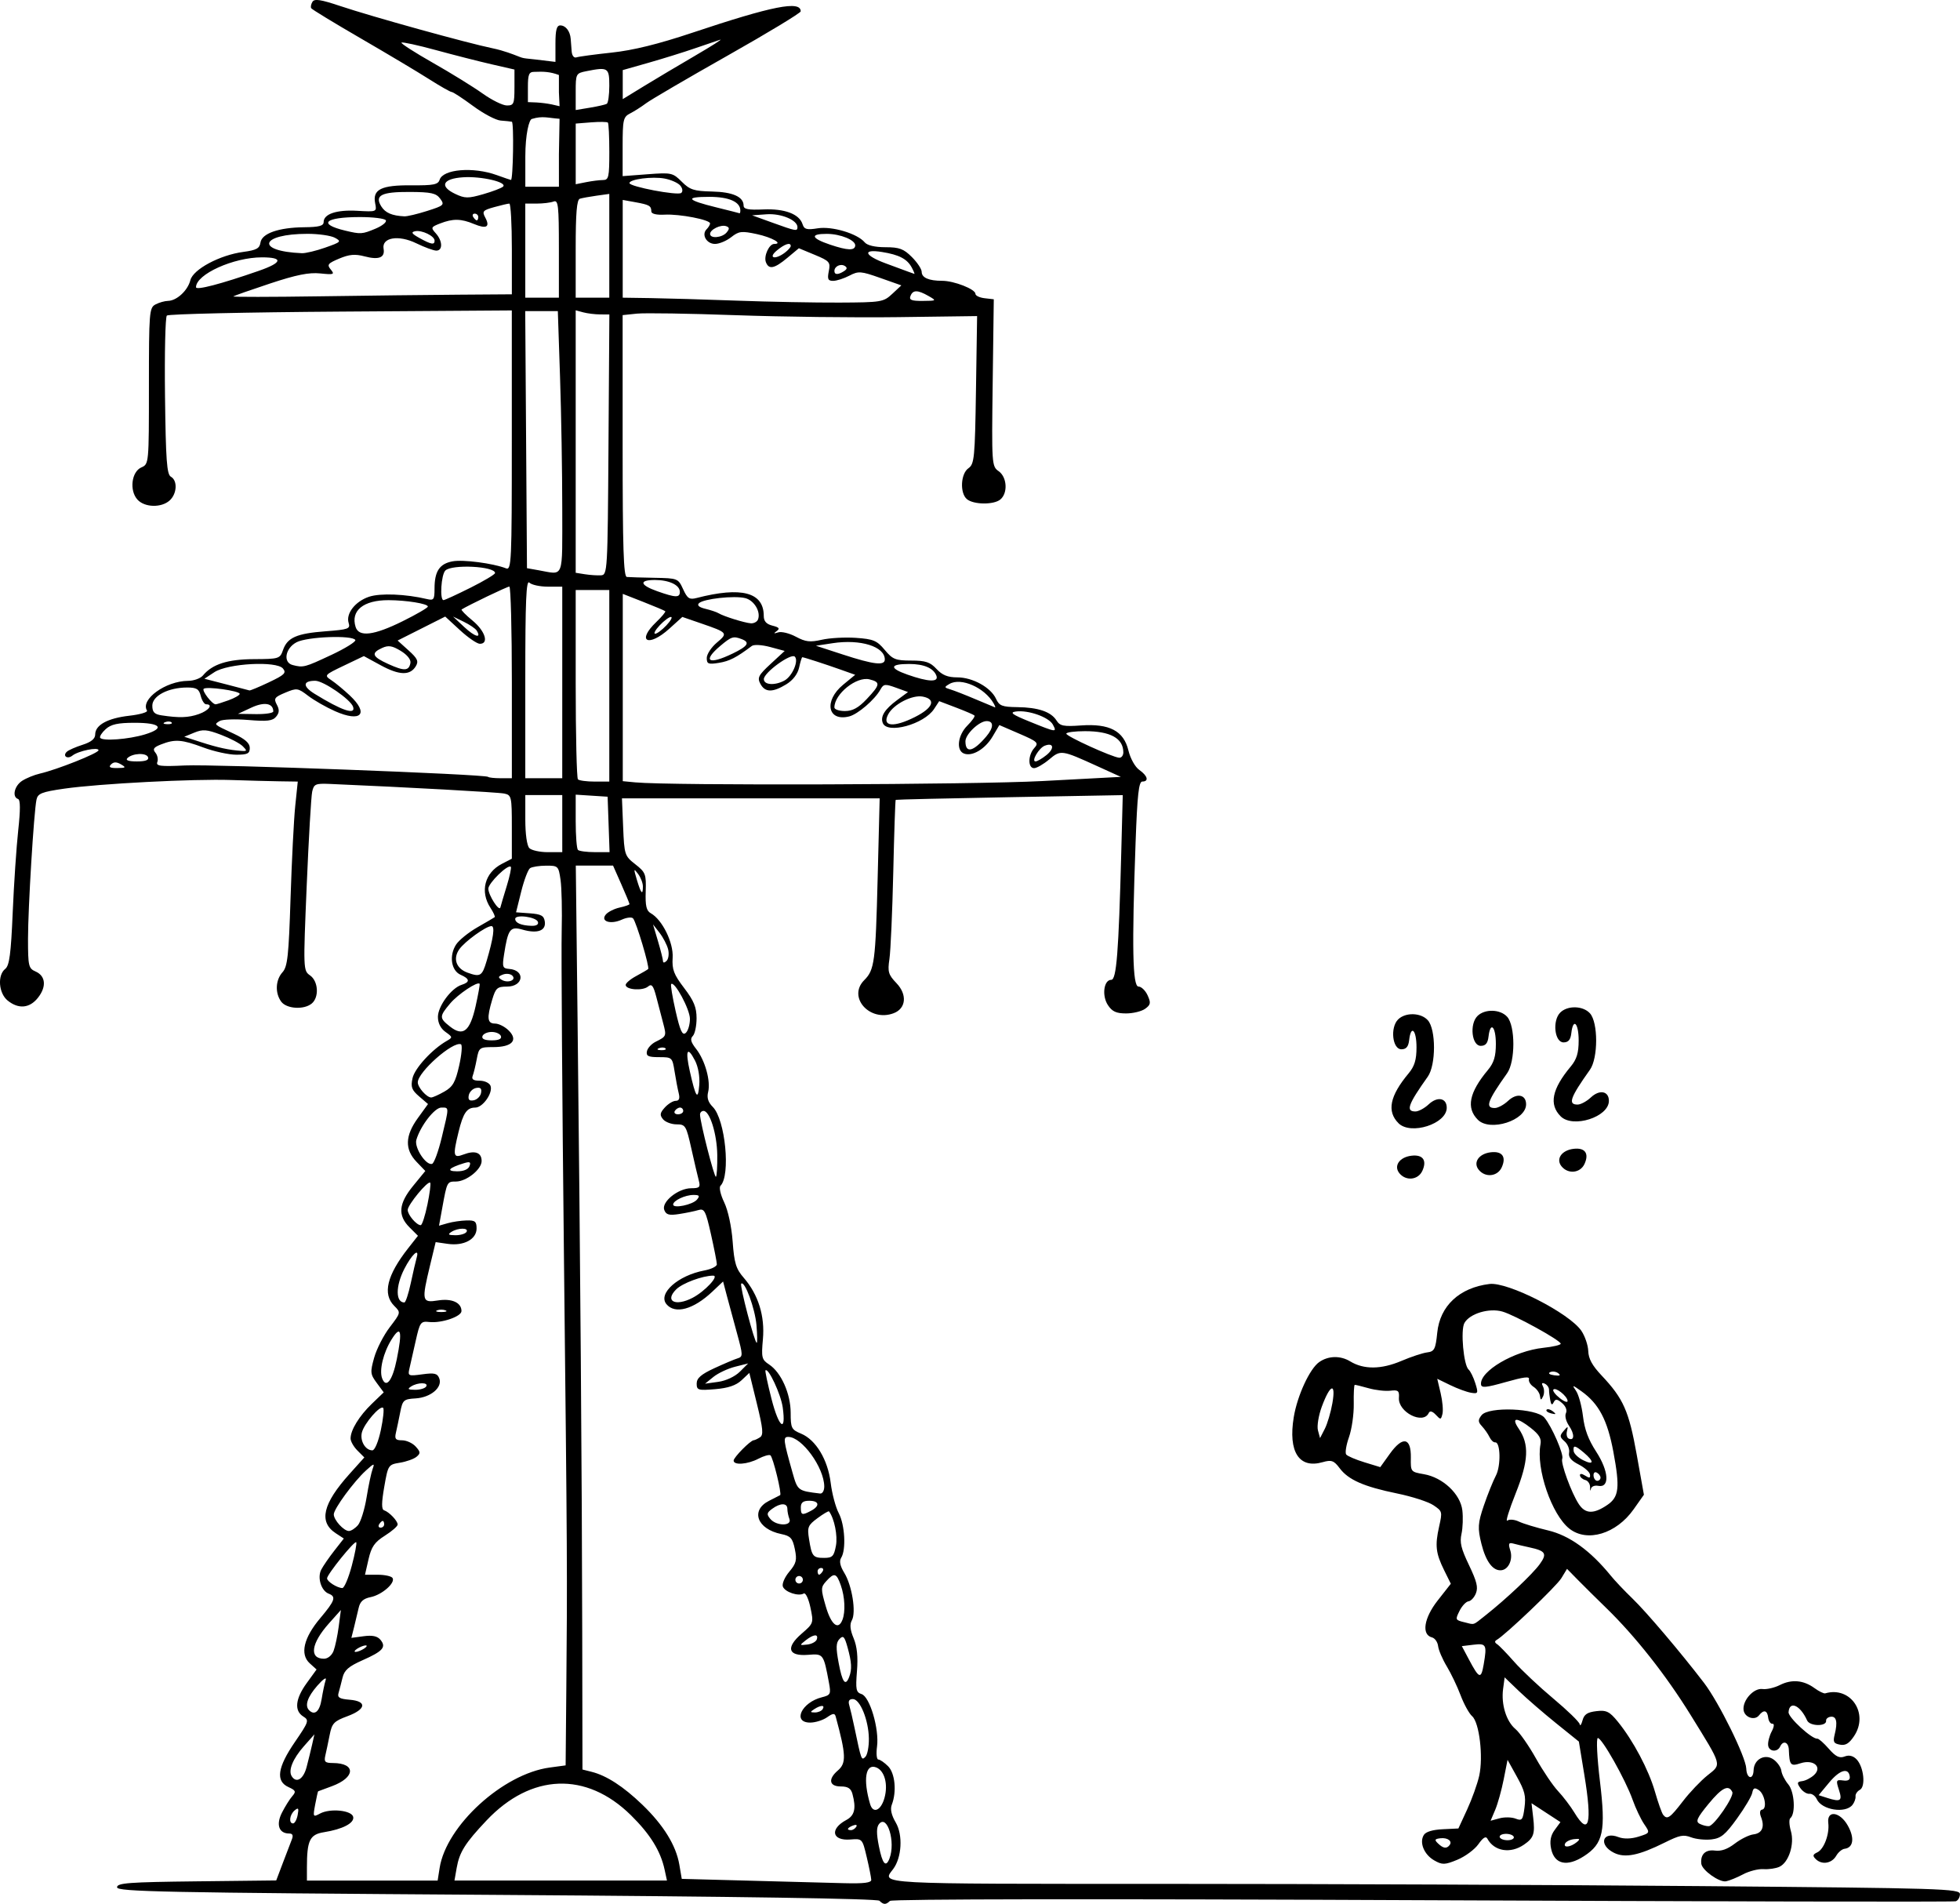 <?xml version="1.0" encoding="UTF-8" standalone="no"?>
<!-- Created with Inkscape (http://www.inkscape.org/) -->

<svg
   width="154.342mm"
   height="149.89mm"
   viewBox="0 0 154.342 149.89"
   version="1.1"
   id="svg1"
   xml:space="preserve"
   sodipodi:docname="ilu8-3_zadani.src.svg"
   inkscape:version="1.4 (86a8ad7, 2024-10-11)"
   xmlns:inkscape="http://www.inkscape.org/namespaces/inkscape"
   xmlns:sodipodi="http://sodipodi.sourceforge.net/DTD/sodipodi-0.dtd"
   xmlns="http://www.w3.org/2000/svg"
   xmlns:svg="http://www.w3.org/2000/svg"><sodipodi:namedview
     id="namedview1"
     pagecolor="#505050"
     bordercolor="#eeeeee"
     borderopacity="1"
     inkscape:showpageshadow="0"
     inkscape:pageopacity="0"
     inkscape:pagecheckerboard="0"
     inkscape:deskcolor="#505050"
     inkscape:document-units="mm"
     inkscape:zoom="0.97386896"
     inkscape:cx="-61.609931"
     inkscape:cy="183.28955"
     inkscape:window-width="1920"
     inkscape:window-height="991"
     inkscape:window-x="-9"
     inkscape:window-y="-9"
     inkscape:window-maximized="1"
     inkscape:current-layer="layer1" /><defs
     id="defs1" /><g
     inkscape:label="Vrstva 1"
     inkscape:groupmode="layer"
     id="layer1"
     transform="translate(-18.293,-103.582)"><g
       id="g2"
       transform="translate(105.956,-68.464)"><path
         style="fill:#000000"
         d="m 49.597,319.606 c 0.482,-0.254 1.207,-0.438 1.61,-0.409 0.403,0.029 0.964,-0.053 1.247,-0.181 0.739,-0.337 1.206,-1.782 0.909,-2.812 -0.136,-0.471 -0.157,-0.928 -0.048,-1.016 0.436,-0.348 0.332,-2.083 -0.159,-2.666 -0.267,-0.317 -0.512,-0.799 -0.545,-1.07 -0.033,-0.272 -0.311,-0.672 -0.618,-0.889 -0.678,-0.479 -1.537,-0.016 -1.567,0.845 -0.028,0.799 -0.546,0.683 -0.578,-0.13 -0.036,-0.918 -2.152,-5.209 -3.323,-6.74 -1.834,-2.397 -4.553,-5.6 -5.643,-6.648 -0.61,-0.586 -1.375,-1.393 -1.701,-1.794 -1.611,-1.979 -3.253,-3.163 -4.939,-3.564 -0.924,-0.219 -1.961,-0.534 -2.304,-0.698 -0.343,-0.164 -0.752,-0.197 -0.909,-0.072 -0.157,0.125 0.141,-0.842 0.662,-2.149 1.022,-2.565 1.081,-3.863 0.233,-5.101 -0.614,-0.896 -0.157,-0.92 0.952,-0.05 0.661,0.519 0.853,0.839 0.769,1.282 -0.365,1.924 0.879,5.554 2.279,6.653 1.398,1.097 3.689,0.406 5.052,-1.524 l 0.812,-1.15 -0.568,-3.165 c -0.618,-3.44 -1.044,-4.4 -2.77,-6.231 -0.734,-0.779 -1.024,-1.309 -1.045,-1.917 -0.017,-0.462 -0.261,-1.18 -0.543,-1.595 -0.946,-1.392 -5.796,-3.862 -7.235,-3.685 -2.363,0.29 -3.9,1.723 -4.113,3.835 -0.13,1.292 -0.227,1.484 -0.788,1.551 -0.352,0.042 -1.266,0.344 -2.031,0.67 -1.589,0.677 -2.962,0.69 -4.033,0.039 -0.773,-0.47 -1.727,-0.449 -2.444,0.054 -0.747,0.524 -1.725,2.641 -2.004,4.34 -0.448,2.726 0.419,4.076 2.275,3.54 0.691,-0.199 0.89,-0.129 1.337,0.471 0.685,0.919 1.904,1.455 4.527,1.993 1.174,0.241 2.46,0.656 2.856,0.923 0.708,0.477 0.716,0.505 0.452,1.684 -0.334,1.493 -0.264,2.1 0.398,3.44 l 0.524,1.061 -1.037,1.321 c -1.085,1.383 -1.287,2.692 -0.446,2.903 0.227,0.057 0.444,0.366 0.482,0.686 0.039,0.32 0.345,1.036 0.682,1.592 0.336,0.555 0.827,1.582 1.09,2.281 0.263,0.699 0.672,1.439 0.907,1.644 0.569,0.494 0.889,3.2 0.556,4.696 -0.141,0.631 -0.567,1.822 -0.947,2.645 l -0.691,1.498 -1.235,0.06 c -0.798,0.039 -1.322,0.196 -1.482,0.444 -0.379,0.587 0.007,1.546 0.807,2.005 0.638,0.367 0.842,0.361 1.834,-0.05 0.614,-0.255 1.356,-0.804 1.65,-1.221 0.363,-0.516 0.588,-0.656 0.704,-0.441 0.538,1.003 1.819,1.213 2.891,0.473 0.763,-0.527 0.871,-0.847 0.721,-2.127 l -0.132,-1.132 1.139,0.744 1.139,0.744 -0.46,0.626 c -0.317,0.431 -0.401,0.897 -0.27,1.493 0.265,1.207 1.253,1.421 2.583,0.561 1.523,-0.985 1.73,-1.963 1.254,-5.92 -0.222,-1.842 -0.296,-3.362 -0.165,-3.378 0.31,-0.037 2.18,3.276 2.737,4.848 0.238,0.671 0.647,1.536 0.91,1.923 0.477,0.701 0.476,0.703 -0.442,0.992 -0.566,0.178 -1.169,0.193 -1.57,0.037 -1.278,-0.498 -1.603,0.619 -0.359,1.235 0.865,0.429 1.951,0.21 3.992,-0.805 1.182,-0.588 1.468,-0.645 2.082,-0.413 0.391,0.148 1.114,0.221 1.607,0.163 0.744,-0.089 1.082,-0.365 2.001,-1.639 0.609,-0.843 1.15,-1.754 1.203,-2.024 0.076,-0.39 0.181,-0.437 0.505,-0.228 0.484,0.312 0.688,1.497 0.266,1.548 -0.168,0.02 -0.204,0.262 -0.083,0.569 0.312,0.791 0.093,1.296 -0.597,1.379 -0.337,0.041 -0.994,0.365 -1.458,0.72 -0.587,0.449 -1.068,0.618 -1.576,0.554 -0.741,-0.094 -1.147,0.299 -1.068,1.032 0.056,0.517 1.419,1.487 1.95,1.387 0.257,-0.049 0.863,-0.296 1.345,-0.55 z m -14.016,-2.422 c 0.072,-0.155 0.39,-0.312 0.707,-0.348 0.468,-0.053 0.508,-0.009 0.213,0.237 -0.477,0.397 -1.086,0.47 -0.919,0.111 z m 10.606,-1.551 c -0.351,-0.176 -0.231,-0.449 0.684,-1.564 1.059,-1.291 1.588,-1.555 1.879,-0.939 0.16,0.339 -1.415,2.639 -1.839,2.684 -0.164,0.018 -0.49,-0.064 -0.724,-0.181 z m -15.724,1.101 c -0.107,-0.134 0.042,-0.272 0.331,-0.306 0.289,-0.035 0.613,0.046 0.719,0.18 0.107,0.134 -0.042,0.272 -0.331,0.306 -0.289,0.035 -0.613,-0.046 -0.719,-0.18 z m -4.875,0.454 c -0.312,-0.296 -0.284,-0.365 0.168,-0.42 0.575,-0.069 0.975,0.227 0.728,0.541 -0.233,0.297 -0.491,0.262 -0.896,-0.121 z m 17.717,-2.266 c -0.106,-0.133 -0.397,-0.953 -0.647,-1.823 -0.495,-1.723 -1.717,-4.027 -2.923,-5.509 -0.653,-0.803 -0.903,-0.925 -1.691,-0.83 -0.713,0.086 -0.963,0.253 -1.091,0.731 -0.091,0.341 -0.192,0.473 -0.222,0.294 -0.031,-0.179 -0.965,-1.086 -2.076,-2.015 -1.111,-0.929 -2.497,-2.232 -3.08,-2.894 -0.583,-0.663 -1.19,-1.288 -1.349,-1.39 -0.192,-0.123 -0.205,-0.233 -0.038,-0.329 0.705,-0.404 4.708,-4.222 5.097,-4.861 l 0.449,-0.738 0.858,0.874 c 0.472,0.481 1.476,1.474 2.231,2.207 2.287,2.221 4.707,5.289 6.646,8.426 2.519,4.076 2.456,3.848 1.323,4.753 -0.526,0.42 -1.396,1.334 -1.932,2.032 -1.019,1.324 -1.235,1.473 -1.554,1.073 z m -6.98,-0.16 c -0.312,-0.512 -0.898,-1.283 -1.302,-1.713 -0.404,-0.43 -1.188,-1.592 -1.743,-2.581 -0.555,-0.989 -1.276,-2.023 -1.603,-2.296 -0.728,-0.609 -1.14,-1.943 -0.977,-3.16 l 0.122,-0.911 1.13,1.084 c 0.622,0.596 1.937,1.733 2.923,2.527 l 1.792,1.443 0.432,2.631 c 0.631,3.844 0.368,4.852 -0.776,2.976 z m -5.904,0.434 -0.706,0.192 0.364,-0.858 c 0.2,-0.472 0.501,-1.551 0.668,-2.397 l 0.304,-1.539 0.738,1.332 c 0.62,1.118 0.716,1.506 0.597,2.423 -0.127,0.979 -0.198,1.069 -0.7,0.873 -0.308,-0.12 -0.877,-0.131 -1.265,-0.026 z m -2.405,-12.491 -0.566,-1.064 0.917,-0.111 c 1.012,-0.122 1.073,-0.003 0.806,1.546 -0.206,1.193 -0.35,1.146 -1.157,-0.371 z m -0.388,-2.948 c -0.691,-0.172 -0.702,-0.199 -0.36,-0.889 0.194,-0.392 0.513,-0.731 0.708,-0.755 0.195,-0.024 0.458,-0.309 0.585,-0.634 0.183,-0.47 0.071,-0.924 -0.545,-2.214 -0.632,-1.323 -0.741,-1.779 -0.59,-2.47 0.102,-0.466 0.131,-1.298 0.065,-1.85 -0.155,-1.284 -1.536,-2.582 -3.021,-2.839 -1.045,-0.181 -1.053,-0.19 -1.034,-1.304 0.026,-1.593 -0.643,-1.716 -1.655,-0.303 l -0.753,1.05 -1.249,-0.382 c -0.687,-0.21 -1.331,-0.485 -1.433,-0.612 -0.101,-0.127 -0.003,-0.742 0.218,-1.367 0.221,-0.625 0.39,-1.805 0.376,-2.621 -0.014,-0.817 0.021,-1.49 0.078,-1.497 0.057,-0.007 0.549,0.114 1.094,0.268 0.545,0.154 1.314,0.241 1.71,0.194 0.618,-0.074 0.713,0.004 0.675,0.559 -0.078,1.13 1.91,2.14 2.349,1.193 0.087,-0.189 0.289,-0.139 0.546,0.134 0.391,0.416 0.412,0.414 0.533,-0.06 0.069,-0.272 0.005,-1.005 -0.142,-1.629 l -0.268,-1.135 1.024,0.498 c 0.563,0.274 1.298,0.544 1.633,0.6 0.564,0.095 0.589,0.041 0.341,-0.748 -0.147,-0.468 -0.384,-0.951 -0.526,-1.073 -0.397,-0.342 -0.648,-3.106 -0.333,-3.668 0.417,-0.743 1.94,-1.202 2.991,-0.902 0.974,0.278 4.56,2.253 4.593,2.53 0.012,0.097 -0.6,0.243 -1.36,0.323 -2.312,0.245 -5.041,1.849 -4.915,2.89 0.034,0.282 0.393,0.246 1.947,-0.193 1.43,-0.404 1.886,-0.46 1.826,-0.224 -0.044,0.173 0.122,0.445 0.367,0.603 0.246,0.158 0.472,0.48 0.502,0.715 0.045,0.352 0.089,0.357 0.245,0.029 0.104,-0.219 0.1,-0.568 -0.009,-0.775 -0.132,-0.249 -0.085,-0.324 0.138,-0.221 0.186,0.086 0.337,0.297 0.337,0.469 -4.98e-4,0.172 0.043,0.548 0.098,0.834 0.07,0.37 0.148,0.417 0.27,0.161 0.133,-0.279 0.282,-0.265 0.656,0.06 0.3,0.26 0.417,0.565 0.308,0.799 -0.102,0.221 0.004,0.642 0.255,1.01 0.438,0.642 0.416,1.199 -0.039,0.988 -0.138,-0.064 -0.198,-0.324 -0.134,-0.579 0.103,-0.41 0.074,-0.414 -0.257,-0.027 -0.332,0.388 -0.324,0.479 0.073,0.829 0.245,0.216 0.404,0.617 0.352,0.89 -0.066,0.35 0.157,0.625 0.753,0.928 0.466,0.237 0.867,0.593 0.892,0.791 0.036,0.291 -0.04,0.306 -0.389,0.081 -0.25,-0.161 -0.42,-0.167 -0.401,-0.013 0.018,0.147 0.208,0.311 0.423,0.365 0.215,0.054 0.384,0.316 0.375,0.583 -0.009,0.267 0.017,0.326 0.058,0.131 0.044,-0.208 0.286,-0.313 0.588,-0.256 0.915,0.173 0.833,-1.152 -0.166,-2.691 -0.619,-0.953 -0.915,-1.746 -1.04,-2.788 -0.097,-0.801 -0.341,-1.698 -0.543,-1.994 -0.34,-0.498 -0.308,-0.496 0.43,0.032 1.361,0.974 2.039,2.261 2.505,4.755 0.529,2.835 0.447,3.563 -0.475,4.19 -1.075,0.731 -1.724,0.714 -2.239,-0.058 -0.586,-0.878 -1.458,-3.262 -1.31,-3.582 0.146,-0.315 -0.821,-2.542 -1.406,-3.236 -0.625,-0.741 -4.4,-0.885 -4.947,-0.189 -0.292,0.372 -0.287,0.528 0.03,0.868 0.212,0.228 0.481,0.613 0.596,0.856 0.115,0.243 0.314,0.429 0.442,0.413 0.423,-0.051 0.466,1.848 0.06,2.617 -0.22,0.416 -0.646,1.474 -0.947,2.353 -0.476,1.391 -0.501,1.782 -0.192,3.021 0.352,1.411 0.919,2.155 1.581,2.076 0.564,-0.068 0.914,-0.86 0.69,-1.563 -0.169,-0.53 -0.123,-0.634 0.237,-0.536 0.246,0.067 0.816,0.202 1.268,0.299 1.288,0.277 1.419,0.492 0.81,1.331 -0.568,0.782 -2.652,2.748 -4.255,4.013 -1.054,0.832 -0.832,0.761 -1.699,0.546 z m 6.989,-16.602 c -0.2,-0.158 -0.422,-0.213 -0.493,-0.123 -0.071,0.091 0.092,0.22 0.363,0.287 0.392,0.097 0.418,0.064 0.129,-0.165 z m 3.208,5.094 c -0.027,-0.225 0.078,-0.351 0.233,-0.279 0.155,0.072 0.296,0.242 0.312,0.378 0.016,0.136 -0.088,0.261 -0.233,0.279 -0.144,0.017 -0.285,-0.153 -0.312,-0.378 z m -1.568,-1.958 c -0.06,-0.5 0.099,-0.477 0.803,0.117 0.832,0.702 0.805,1.022 -0.051,0.598 -0.39,-0.193 -0.728,-0.515 -0.752,-0.715 z m -19.828,-3.516 c 0.658,-1.774 1.117,-1.917 0.828,-0.258 -0.124,0.711 -0.393,1.619 -0.598,2.019 l -0.373,0.727 -0.165,-0.607 c -0.091,-0.334 0.048,-1.181 0.308,-1.882 z m 18.228,-1.329 c 0.173,-0.22 1.075,0.488 1.122,0.881 0.02,0.166 -0.254,0.074 -0.609,-0.205 -0.355,-0.279 -0.586,-0.583 -0.513,-0.676 z m -0.252,-1.374 c 0.182,-0.086 0.471,-0.046 0.642,0.088 0.218,0.171 0.12,0.218 -0.331,0.156 -0.366,-0.05 -0.5,-0.155 -0.311,-0.244 z m 22.531,38.069 c 0.158,-0.276 0.452,-0.521 0.653,-0.545 0.699,-0.084 0.804,-0.857 0.249,-1.837 -0.621,-1.095 -1.655,-1.226 -1.531,-0.194 0.106,0.877 -0.342,2.07 -0.868,2.313 -0.361,0.167 -0.382,0.28 -0.102,0.545 0.484,0.458 1.251,0.323 1.598,-0.282 z m 1.278,-4.005 c 0.152,-0.194 0.26,-0.494 0.239,-0.667 -0.021,-0.172 0.131,-0.403 0.338,-0.512 0.475,-0.251 0.315,-1.792 -0.249,-2.396 -0.267,-0.286 -0.601,-0.368 -0.946,-0.232 -0.403,0.159 -0.707,0.011 -1.246,-0.606 -0.392,-0.449 -0.797,-0.807 -0.901,-0.795 -0.427,0.047 -2.299,-1.671 -2.27,-2.084 0.066,-0.937 0.923,-0.557 1.461,0.647 0.21,0.47 1.552,0.488 1.496,0.02 -0.017,-0.144 0.146,-0.284 0.362,-0.31 0.454,-0.055 0.558,0.411 0.314,1.396 -0.146,0.586 -0.083,0.707 0.414,0.801 0.437,0.083 0.718,-0.086 1.107,-0.667 1.196,-1.784 -0.262,-3.956 -2.265,-3.373 -0.111,0.032 -0.49,-0.152 -0.844,-0.41 -0.867,-0.632 -1.794,-0.715 -2.732,-0.242 -0.428,0.216 -1.042,0.356 -1.363,0.312 -0.691,-0.095 -1.583,0.891 -1.492,1.649 0.07,0.583 0.871,0.863 1.215,0.424 0.37,-0.472 0.653,-0.405 0.722,0.171 0.035,0.289 0.188,0.51 0.341,0.492 0.156,-0.019 0.129,0.245 -0.061,0.6 -0.186,0.348 -0.313,0.843 -0.282,1.1 0.06,0.498 0.726,0.564 0.944,0.093 0.237,-0.512 0.662,-0.357 0.686,0.25 0.048,1.221 0.135,1.323 0.915,1.067 1.02,-0.335 1.748,0.29 1.073,0.921 -0.251,0.234 -0.674,0.452 -0.94,0.484 -0.403,0.049 -0.427,0.141 -0.14,0.55 0.189,0.27 0.51,0.472 0.712,0.447 0.202,-0.024 0.463,0.166 0.58,0.423 0.389,0.855 2.259,1.153 2.812,0.448 z m -1.98,-0.542 -0.687,-0.218 0.841,-1.01 c 0.829,-0.995 1.523,-1.188 1.612,-0.449 0.031,0.257 -0.14,0.352 -0.539,0.298 -0.53,-0.072 -0.56,-0.005 -0.318,0.73 0.289,0.879 0.142,0.984 -0.909,0.65 z"
         id="path2" /><path
         style="fill:#000000"
         d="m -18.408,321.688 c -0.167,-0.167 -11.093,-0.334 -30.149,-0.463 -26.301,-0.177 -29.888,-0.249 -29.888,-0.598 0,-0.34 0.904,-0.407 6.267,-0.468 l 6.267,-0.071 0.524,-1.384 c 0.288,-0.761 0.606,-1.593 0.707,-1.847 0.125,-0.315 0.058,-0.463 -0.209,-0.463 -0.808,0 -1.052,-0.693 -0.575,-1.635 0.245,-0.483 0.61,-1.068 0.812,-1.299 0.32,-0.366 0.282,-0.458 -0.296,-0.722 -1.021,-0.465 -0.868,-1.54 0.502,-3.542 1.105,-1.614 1.139,-1.719 0.661,-2.017 -0.721,-0.45 -0.623,-1.389 0.273,-2.626 l 0.777,-1.072 -0.537,-0.486 c -0.782,-0.708 -0.481,-2.004 0.824,-3.552 1.167,-1.384 1.276,-1.699 0.666,-1.932 -0.587,-0.225 -0.908,-1.259 -0.586,-1.886 0.149,-0.291 0.611,-0.962 1.026,-1.492 l 0.754,-0.963 -0.64,-0.419 c -1.355,-0.888 -1.022,-2.318 1.087,-4.664 l 1.168,-1.3 -0.542,-0.542 c -0.298,-0.298 -0.542,-0.727 -0.542,-0.952 0,-0.665 0.682,-1.775 1.679,-2.734 l 0.931,-0.895 -0.55,-0.744 c -0.508,-0.687 -0.524,-0.838 -0.202,-1.989 0.192,-0.685 0.744,-1.763 1.228,-2.397 0.879,-1.152 0.879,-1.153 0.352,-1.681 -0.934,-0.934 -0.576,-2.408 1.103,-4.544 l 0.765,-0.973 -0.669,-0.669 c -0.937,-0.937 -0.854,-1.867 0.29,-3.263 l 0.958,-1.17 -0.694,-0.724 c -0.934,-0.975 -0.901,-2.05 0.107,-3.441 l 0.8,-1.105 -0.701,-0.603 c -0.586,-0.504 -0.671,-0.739 -0.518,-1.434 0.171,-0.779 1.544,-2.275 2.69,-2.931 0.48,-0.275 0.476,-0.302 -0.096,-0.71 -0.38,-0.271 -0.595,-0.698 -0.595,-1.183 0,-0.841 1.052,-2.265 1.864,-2.523 0.68,-0.216 0.654,-0.472 -0.078,-0.793 -0.744,-0.327 -0.92,-1.516 -0.352,-2.383 0.228,-0.348 0.981,-0.956 1.673,-1.353 0.692,-0.396 1.305,-0.755 1.361,-0.798 0.056,-0.042 -0.093,-0.374 -0.331,-0.737 -0.839,-1.28 -0.454,-2.762 0.898,-3.461 l 0.786,-0.406 v -2.502 c 0,-2.381 -0.029,-2.508 -0.595,-2.627 -0.484,-0.102 -7.581,-0.493 -13.74,-0.758 -1.125,-0.048 -1.252,0.008 -1.387,0.608 -0.081,0.364 -0.275,3.682 -0.43,7.373 -0.279,6.633 -0.276,6.716 0.262,7.093 0.652,0.456 0.728,1.722 0.133,2.215 -0.613,0.509 -1.985,0.423 -2.405,-0.15 -0.496,-0.678 -0.45,-1.704 0.104,-2.315 0.395,-0.436 0.488,-1.291 0.633,-5.842 0.094,-2.932 0.259,-6.194 0.369,-7.249 l 0.199,-1.918 -1.427,-0.021 c -0.785,-0.011 -2.499,-0.058 -3.808,-0.102 -2.955,-0.101 -10.417,0.286 -13.166,0.682 -1.76,0.254 -2.07,0.377 -2.173,0.861 -0.207,0.974 -0.668,8.539 -0.668,10.958 0,2.145 0.043,2.332 0.595,2.574 0.797,0.35 0.875,1.193 0.191,2.063 -0.656,0.834 -1.533,0.917 -2.389,0.224 -0.711,-0.576 -0.82,-1.996 -0.19,-2.493 0.327,-0.258 0.449,-1.178 0.587,-4.427 0.096,-2.256 0.292,-5.171 0.435,-6.479 0.178,-1.63 0.174,-2.407 -0.014,-2.469 -0.487,-0.162 -0.291,-1.034 0.321,-1.43 0.327,-0.212 0.953,-0.467 1.389,-0.567 1.357,-0.311 4.623,-1.61 4.627,-1.841 0.004,-0.275 -1.598,0.053 -2.054,0.42 -0.394,0.318 -0.804,0.032 -0.439,-0.305 0.136,-0.126 0.693,-0.371 1.239,-0.545 0.679,-0.217 0.992,-0.473 0.992,-0.811 0,-0.745 0.98,-1.282 2.689,-1.476 0.844,-0.096 1.47,-0.279 1.39,-0.407 -0.54,-0.873 1.468,-2.327 3.231,-2.339 0.455,-0.003 0.982,-0.192 1.171,-0.42 0.741,-0.893 1.945,-1.279 4.016,-1.289 1.979,-0.009 2.055,-0.033 2.294,-0.72 0.342,-0.98 1.073,-1.301 3.362,-1.474 1.78,-0.135 1.951,-0.196 1.806,-0.652 -0.235,-0.739 0.522,-1.708 1.616,-2.069 0.886,-0.293 2.883,-0.212 4.552,0.185 0.535,0.127 0.595,0.043 0.595,-0.831 0,-1.355 0.391,-1.946 1.415,-2.138 0.829,-0.156 3.186,0.152 4.207,0.548 0.436,0.169 0.463,-0.416 0.463,-10.061 v -10.241 l -13.472,0.092 c -7.409,0.051 -13.571,0.191 -13.692,0.312 -0.121,0.121 -0.186,2.976 -0.145,6.345 0.062,5.05 0.143,6.163 0.462,6.342 0.539,0.301 0.485,1.344 -0.096,1.87 -0.653,0.591 -1.973,0.556 -2.536,-0.067 -0.649,-0.717 -0.469,-2.194 0.308,-2.535 0.593,-0.26 0.595,-0.287 0.595,-6.407 0,-5.805 0.028,-6.161 0.512,-6.42 0.281,-0.151 0.728,-0.278 0.992,-0.283 0.687,-0.013 1.555,-0.815 1.759,-1.628 0.215,-0.858 2.323,-1.983 4.177,-2.229 1.022,-0.136 1.278,-0.275 1.343,-0.731 0.103,-0.724 1.433,-1.19 3.454,-1.21 1.153,-0.011 1.521,-0.109 1.521,-0.403 0,-0.643 1.018,-0.985 2.651,-0.891 1.532,0.088 1.543,0.083 1.408,-0.588 -0.22,-1.095 0.472,-1.439 2.856,-1.419 1.738,0.015 2.099,-0.057 2.219,-0.436 0.267,-0.84 2.645,-1.036 4.492,-0.371 0.582,0.21 1.088,0.383 1.124,0.385 0.172,0.01 0.245,-4.547 0.071,-4.584 -0.109,-0.023 -0.507,-0.064 -0.883,-0.092 -0.377,-0.028 -1.354,-0.545 -2.172,-1.149 -0.818,-0.604 -1.573,-1.098 -1.678,-1.098 -0.105,0 -0.914,-0.46 -1.797,-1.021 -0.883,-0.562 -3.305,-2.006 -5.382,-3.21 -2.077,-1.204 -3.825,-2.268 -3.885,-2.365 -0.06,-0.097 -0.017,-0.325 0.096,-0.507 0.158,-0.255 0.652,-0.181 2.165,0.326 2.538,0.85 10.012,2.922 12.032,3.337 0.864,0.177 1.682,0.504 1.899,0.589 0.741,0.289 0.24,0.118 3.039,0.48 v -1.436 c 0,-1.074 0.096,-1.436 0.381,-1.436 0.423,0 0.773,0.452 0.82,1.058 0.017,0.218 0.051,0.661 0.076,0.984 0.026,0.341 0.184,0.539 0.376,0.473 0.182,-0.062 1.433,-0.231 2.779,-0.375 1.69,-0.181 3.657,-0.665 6.35,-1.565 6.327,-2.114 8.532,-2.549 8.532,-1.683 0,0.127 -2.59,1.695 -5.755,3.483 -3.165,1.789 -6.052,3.476 -6.416,3.75 -0.364,0.274 -0.929,0.634 -1.257,0.801 -0.549,0.28 -0.595,0.484 -0.595,2.622 v 2.318 l 1.96,-0.148 c 1.881,-0.142 1.99,-0.119 2.696,0.587 0.634,0.634 0.961,0.741 2.375,0.772 1.646,0.037 2.495,0.415 2.495,1.113 0,0.278 0.373,0.35 1.547,0.298 1.686,-0.074 2.841,0.36 3.096,1.165 0.129,0.405 0.33,0.459 1.199,0.32 1.127,-0.18 3.122,0.417 3.694,1.106 0.199,0.24 0.807,0.383 1.629,0.383 1.096,0 1.438,0.127 2.084,0.773 0.425,0.425 0.773,0.948 0.773,1.162 0,0.466 0.557,0.71 1.618,0.71 0.934,0 2.616,0.661 2.616,1.027 0,0.143 0.325,0.298 0.722,0.344 l 0.722,0.084 -0.086,6.572 c -0.084,6.419 -0.073,6.581 0.468,6.96 0.665,0.466 0.741,1.726 0.134,2.23 -0.516,0.428 -2.102,0.413 -2.63,-0.026 -0.57,-0.473 -0.496,-2.005 0.117,-2.435 0.467,-0.327 0.513,-0.799 0.595,-6.167 l 0.089,-5.812 -6.218,0.083 c -3.42,0.045 -9.194,-0.024 -12.832,-0.155 -3.638,-0.131 -7.121,-0.185 -7.739,-0.121 l -1.124,0.117 v 10.291 c 0,8.039 0.072,10.298 0.331,10.324 0.182,0.018 1.164,0.048 2.183,0.066 1.822,0.033 1.859,0.047 2.249,0.897 0.337,0.735 0.496,0.838 1.058,0.693 3.541,-0.917 5.292,-0.451 5.292,1.407 0,0.423 0.201,0.648 0.687,0.77 0.527,0.132 0.604,0.232 0.331,0.427 -0.266,0.191 -0.237,0.216 0.117,0.102 0.26,-0.084 0.888,0.07 1.396,0.342 0.761,0.408 1.119,0.45 2.041,0.238 0.615,-0.141 1.823,-0.208 2.685,-0.149 1.373,0.095 1.654,0.212 2.268,0.948 0.623,0.747 0.854,0.84 2.083,0.84 1.135,0 1.492,0.119 1.995,0.661 0.451,0.486 0.885,0.662 1.641,0.662 1.209,0.001 2.639,0.795 3.048,1.691 0.25,0.548 0.477,0.637 1.669,0.652 1.648,0.02 2.662,0.365 3.092,1.052 0.269,0.431 0.553,0.488 1.927,0.39 2.247,-0.16 3.363,0.428 3.734,1.968 0.153,0.635 0.527,1.303 0.86,1.536 0.658,0.461 0.774,0.912 0.234,0.912 -0.278,0 -0.393,1.048 -0.529,4.805 -0.3,8.275 -0.238,11.335 0.229,11.335 0.221,0 0.544,0.311 0.717,0.69 0.27,0.593 0.243,0.743 -0.189,1.058 -0.277,0.202 -0.954,0.368 -1.505,0.368 -0.776,0 -1.099,-0.149 -1.434,-0.66 -0.488,-0.745 -0.321,-1.986 0.267,-1.986 0.412,0 0.58,-2.145 0.786,-9.982 l 0.119,-4.558 -8.909,0.162 c -4.9,0.089 -8.937,0.184 -8.971,0.21 -0.034,0.026 -0.121,2.599 -0.192,5.718 -0.072,3.119 -0.208,6.185 -0.302,6.813 -0.151,1.007 -0.085,1.232 0.556,1.901 0.859,0.897 0.757,1.992 -0.22,2.364 -1.888,0.718 -3.657,-1.266 -2.32,-2.602 0.809,-0.809 0.89,-1.42 1.057,-8.03 l 0.159,-6.284 -10.147,3.2e-4 -10.147,3.3e-4 0.093,2.257 c 0.091,2.189 0.119,2.277 0.959,2.934 0.807,0.631 0.863,0.778 0.818,2.141 -0.037,1.132 0.053,1.52 0.399,1.713 0.904,0.506 1.795,2.314 1.722,3.496 -0.058,0.937 0.089,1.323 0.908,2.395 0.764,1 0.976,1.518 0.976,2.378 0,0.605 -0.134,1.234 -0.299,1.398 -0.222,0.222 -0.154,0.483 0.264,1.014 0.702,0.892 1.16,2.536 0.946,3.391 -0.114,0.453 -0.003,0.808 0.366,1.177 0.986,0.986 1.417,5.396 0.607,6.207 -0.128,0.128 -10e-4,0.699 0.29,1.302 0.304,0.63 0.58,1.908 0.667,3.089 0.124,1.696 0.262,2.148 0.87,2.848 1.149,1.323 1.678,3.017 1.512,4.845 -0.131,1.444 -0.091,1.606 0.489,1.987 0.946,0.62 1.697,2.303 1.697,3.803 0,1.205 0.061,1.326 0.818,1.64 1.168,0.484 2.111,2.052 2.335,3.881 0.103,0.843 0.388,1.914 0.634,2.38 0.482,0.915 0.59,2.882 0.192,3.511 -0.168,0.265 -0.089,0.645 0.245,1.191 0.608,0.992 0.946,3.106 0.596,3.731 -0.181,0.324 -0.14,0.75 0.137,1.412 0.271,0.65 0.355,1.467 0.264,2.595 -0.116,1.443 -0.071,1.666 0.363,1.804 0.65,0.206 1.401,2.756 1.217,4.13 -0.075,0.561 -0.029,1.021 0.103,1.021 0.132,0 0.478,0.238 0.769,0.529 0.549,0.549 0.688,2.012 0.289,3.034 -0.134,0.342 -0.027,0.819 0.312,1.394 0.578,0.98 0.478,2.768 -0.207,3.672 -0.907,1.198 -1.606,1.16 21.368,1.16 11.969,10e-5 30.96,0.079 42.201,0.176 19.125,0.164 20.439,0.205 20.439,0.633 0,0.252 -0.149,0.504 -0.331,0.562 -0.182,0.057 -19.083,0.019 -42.003,-0.085 -25.567,-0.116 -41.769,-0.094 -41.923,0.056 -0.32,0.313 -0.505,0.31 -0.83,-0.016 z m -0.649,-1.657 c -0.006,-0.182 -0.166,-0.986 -0.356,-1.786 -0.344,-1.451 -0.348,-1.455 -1.291,-1.38 -1.448,0.115 -1.64,-0.827 -0.312,-1.538 0.652,-0.349 0.784,-0.911 0.481,-2.043 -0.119,-0.443 -0.355,-0.595 -0.922,-0.595 -0.91,0 -1.018,-0.58 -0.234,-1.252 0.681,-0.584 0.657,-1.221 -0.166,-4.255 -0.074,-0.274 -0.218,-0.26 -0.684,0.066 -0.325,0.227 -0.921,0.413 -1.325,0.413 -1.424,0 -0.685,-1.592 0.925,-1.994 0.681,-0.17 0.721,-0.253 0.554,-1.145 -0.426,-2.28 -0.436,-2.293 -1.639,-2.196 -1.581,0.127 -1.791,-0.56 -0.509,-1.668 0.941,-0.813 0.949,-0.838 0.686,-2.071 -0.147,-0.689 -0.382,-1.177 -0.524,-1.089 -0.401,0.248 -1.475,-0.107 -1.643,-0.543 -0.083,-0.216 0.143,-0.741 0.501,-1.167 0.557,-0.662 0.621,-0.921 0.442,-1.784 -0.179,-0.863 -0.335,-1.035 -1.071,-1.186 -1.897,-0.388 -2.444,-1.858 -0.971,-2.611 0.437,-0.223 0.834,-0.426 0.883,-0.451 0.153,-0.078 -0.565,-3.014 -0.768,-3.14 -0.106,-0.065 -0.532,0.058 -0.947,0.275 -0.854,0.445 -1.946,0.526 -1.946,0.143 0,-0.253 1.327,-1.595 1.585,-1.602 0.074,-0.002 0.294,-0.105 0.488,-0.228 0.289,-0.183 0.244,-0.666 -0.242,-2.647 l -0.594,-2.424 -0.616,0.579 c -0.43,0.404 -1.057,0.616 -2.074,0.7 -1.349,0.112 -1.457,0.079 -1.457,-0.444 0,-0.423 0.348,-0.725 1.389,-1.206 0.764,-0.353 1.591,-0.703 1.839,-0.778 0.421,-0.127 0.418,-0.253 -0.043,-1.935 -0.271,-0.99 -0.631,-2.32 -0.8,-2.957 l -0.306,-1.158 -0.841,0.795 c -1.487,1.407 -2.942,1.806 -3.618,0.992 -0.695,-0.837 0.911,-2.265 2.985,-2.654 0.541,-0.101 0.983,-0.32 0.983,-0.486 7e-5,-0.166 -0.208,-1.23 -0.463,-2.365 -0.415,-1.848 -0.519,-2.047 -0.992,-1.904 -0.291,0.088 -0.973,0.228 -1.517,0.312 -0.792,0.123 -1.023,0.059 -1.169,-0.321 -0.242,-0.63 1.095,-1.709 2.121,-1.71 0.657,-10e-4 0.737,-0.081 0.601,-0.597 -0.087,-0.327 -0.351,-1.459 -0.587,-2.514 -0.406,-1.818 -0.467,-1.918 -1.164,-1.918 -0.404,0 -0.885,-0.181 -1.068,-0.402 -0.273,-0.329 -0.247,-0.497 0.141,-0.926 0.261,-0.288 0.647,-0.524 0.859,-0.524 0.266,0 0.339,-0.183 0.236,-0.595 -0.082,-0.327 -0.229,-1.101 -0.327,-1.72 -0.175,-1.103 -0.199,-1.124 -1.223,-1.124 -0.846,0 -1.027,-0.086 -0.956,-0.456 0.048,-0.251 0.357,-0.59 0.686,-0.754 0.855,-0.426 0.863,-0.446 0.598,-1.45 -0.132,-0.501 -0.374,-1.426 -0.537,-2.055 -0.241,-0.928 -0.366,-1.087 -0.662,-0.841 -0.419,0.348 -1.726,0.258 -1.758,-0.12 -0.012,-0.139 0.36,-0.457 0.825,-0.707 0.466,-0.25 0.891,-0.499 0.946,-0.553 0.133,-0.133 -0.937,-3.721 -1.19,-3.99 -0.109,-0.116 -0.507,-0.071 -0.884,0.101 -0.884,0.403 -1.709,0.137 -1.259,-0.405 0.172,-0.207 0.662,-0.453 1.088,-0.547 0.427,-0.094 0.775,-0.217 0.775,-0.274 0,-0.057 -0.291,-0.762 -0.647,-1.566 l -0.647,-1.463 h -1.467 -1.467 l 0.14,12.237 c 0.211,18.509 0.346,36.165 0.366,48.149 l 0.019,10.777 0.72,0.181 c 1.177,0.295 2.5,1.153 3.988,2.583 1.675,1.611 2.661,3.207 2.92,4.727 l 0.191,1.118 5.285,0.141 c 2.907,0.077 6.267,0.167 7.467,0.198 1.605,0.042 2.18,-0.03 2.172,-0.273 z m -33.987,-0.926 c 0.526,-3.336 4.988,-7.407 8.665,-7.905 l 1.257,-0.17 0.054,-5.983 c 0.082,-9.131 0.076,-10.208 -0.189,-34.294 -0.136,-12.369 -0.215,-23.799 -0.175,-25.4 0.04,-1.601 -7.58e-4,-3.416 -0.09,-4.035 -0.157,-1.091 -0.191,-1.124 -1.138,-1.12 -0.537,0.002 -1.105,0.091 -1.263,0.198 -0.158,0.107 -0.47,0.932 -0.695,1.834 l -0.408,1.64 1.092,0.08 c 0.887,0.065 1.107,0.187 1.173,0.652 0.103,0.721 -0.582,0.968 -1.754,0.632 -0.977,-0.28 -1.145,-0.051 -1.459,1.981 -0.148,0.959 -0.107,1.073 0.401,1.111 1.299,0.098 1.144,1.392 -0.167,1.392 -0.764,0 -0.889,0.109 -1.162,1.023 -0.439,1.464 -0.389,1.888 0.223,1.888 0.291,0 0.775,0.246 1.076,0.547 0.764,0.764 0.262,1.305 -1.211,1.305 -1.085,0 -1.136,0.037 -1.306,0.945 -0.097,0.52 -0.243,1.115 -0.322,1.323 -0.103,0.269 0.057,0.378 0.553,0.378 0.384,0 0.767,0.18 0.851,0.399 0.212,0.551 -0.604,1.718 -1.202,1.718 -0.658,0 -0.95,0.424 -1.311,1.903 -0.468,1.92 -0.427,2.1 0.404,1.784 0.891,-0.339 1.41,-0.148 1.41,0.519 0,0.659 -1.2,1.615 -2.028,1.615 -0.691,0 -0.698,0.014 -1.071,2.069 l -0.256,1.407 0.685,-0.196 c 0.377,-0.108 1.043,-0.205 1.479,-0.217 0.673,-0.018 0.794,0.078 0.794,0.633 0,0.853 -1.013,1.393 -2.273,1.211 l -0.95,-0.137 -0.439,1.82 c -0.68,2.819 -0.646,2.974 0.618,2.772 1.094,-0.175 1.854,0.168 1.854,0.836 0,0.432 -1.572,0.967 -2.532,0.861 -0.683,-0.075 -0.742,0.007 -1.078,1.508 -0.196,0.873 -0.418,1.853 -0.493,2.178 -0.13,0.559 -0.076,0.582 1.017,0.433 0.957,-0.131 1.186,-0.077 1.337,0.318 0.272,0.708 -0.67,1.505 -1.865,1.578 -0.942,0.057 -1.02,0.127 -1.209,1.085 -0.111,0.563 -0.264,1.292 -0.34,1.619 -0.114,0.489 -0.026,0.595 0.487,0.595 0.344,0 0.826,0.221 1.07,0.491 0.384,0.424 0.393,0.534 0.065,0.807 -0.209,0.173 -0.797,0.383 -1.308,0.466 -0.912,0.148 -0.933,0.18 -1.232,1.899 -0.218,1.252 -0.223,1.776 -0.017,1.845 0.405,0.135 1.072,0.833 1.072,1.123 0,0.133 -0.453,0.528 -1.007,0.878 -0.812,0.512 -1.061,0.872 -1.286,1.855 l -0.279,1.22 h 1.006 c 0.553,0 1.077,0.115 1.164,0.255 0.24,0.388 -0.837,1.329 -1.726,1.507 -0.574,0.115 -0.831,0.347 -0.943,0.852 -0.085,0.382 -0.249,1.068 -0.364,1.525 l -0.21,0.831 0.974,-0.131 c 0.684,-0.092 1.076,-0.008 1.316,0.282 0.478,0.576 0.195,0.9 -1.411,1.61 -1.092,0.483 -1.434,0.781 -1.576,1.375 -0.1,0.417 -0.241,0.959 -0.313,1.205 -0.105,0.355 0.074,0.463 0.872,0.529 1.396,0.115 1.308,0.75 -0.181,1.3 -1.052,0.389 -1.209,0.554 -1.388,1.463 -0.111,0.564 -0.264,1.293 -0.341,1.62 -0.118,0.507 -0.029,0.596 0.594,0.599 1.836,0.01 1.78,1.143 -0.09,1.829 -0.566,0.208 -1.049,0.386 -1.072,0.397 -0.023,0.011 -0.128,0.478 -0.233,1.039 -0.184,0.986 -0.172,1.01 0.384,0.712 0.805,-0.431 2.512,-0.253 2.611,0.271 0.091,0.484 -0.831,0.964 -2.305,1.199 -1.119,0.179 -1.341,0.64 -1.341,2.783 v 1.025 h 5.147 5.147 z m 17.716,0.132 c -0.318,-1.471 -1.133,-2.788 -2.655,-4.286 -3.514,-3.458 -7.861,-3.298 -11.374,0.421 -1.684,1.782 -2.127,2.487 -2.345,3.733 l -0.174,0.992 h 8.367 8.367 z m 17.71,-0.882 c 0.492,-1.283 -0.177,-3.495 -0.821,-2.714 -0.21,0.254 -0.215,0.747 -0.017,1.744 0.28,1.412 0.549,1.724 0.839,0.971 z m -2.619,-2.489 c 0.093,-0.15 -0.013,-0.194 -0.249,-0.104 -0.458,0.176 -0.542,0.366 -0.162,0.366 0.137,0 0.322,-0.118 0.411,-0.262 z m -43.986,-0.931 c 0.103,-0.537 0.058,-0.607 -0.234,-0.364 -0.403,0.334 -0.488,1.028 -0.127,1.028 0.129,0 0.291,-0.299 0.361,-0.664 z m 46.209,-1.343 c 0.299,-1.081 0.007,-2.149 -0.657,-2.404 -0.835,-0.32 -1.044,0.952 -0.474,2.89 0.23,0.783 0.855,0.514 1.131,-0.486 z m -45.506,-2.425 c 0.143,-0.546 0.34,-1.349 0.438,-1.786 l 0.178,-0.794 -0.821,0.926 c -0.875,0.987 -1.253,1.909 -0.97,2.366 0.362,0.585 0.924,0.244 1.175,-0.713 z m 44.277,-2.254 c -0.022,-1.449 -0.695,-3.104 -1.262,-3.104 -0.285,0 -0.381,0.155 -0.288,0.463 0.077,0.255 0.265,1.058 0.417,1.786 0.54,2.587 0.548,2.608 0.858,2.298 0.161,-0.161 0.284,-0.81 0.275,-1.443 z m -43.096,-3.081 c 0.091,-0.569 0.236,-1.254 0.322,-1.521 0.088,-0.271 -0.201,-0.077 -0.654,0.44 -0.785,0.897 -1.012,1.576 -0.649,1.94 0.436,0.436 0.828,0.093 0.98,-0.859 z m 39.457,0.771 c 0.207,-0.335 -0.143,-0.335 -0.661,0 -0.342,0.221 -0.335,0.257 0.051,0.261 0.246,0.002 0.521,-0.115 0.611,-0.261 z m 2.088,-2.535 c 0.229,-0.596 0.198,-1.156 -0.127,-2.328 -0.239,-0.862 -0.341,-0.968 -0.635,-0.661 -0.277,0.289 -0.291,0.682 -0.066,1.887 0.287,1.537 0.535,1.868 0.828,1.103 z m -40.601,-2.053 c 0.13,-0.341 0.312,-1.204 0.405,-1.918 l 0.17,-1.299 -0.944,1.058 c -1.404,1.574 -1.572,2.778 -0.387,2.778 0.302,0 0.619,-0.26 0.756,-0.619 z m 2.397,-0.174 c 0.218,-0.141 0.278,-0.256 0.132,-0.256 -0.146,0 -0.443,0.115 -0.661,0.256 -0.218,0.141 -0.278,0.256 -0.132,0.256 0.146,0 0.443,-0.115 0.661,-0.256 z m 35.654,-0.728 c 0.148,-0.45 -0.255,-0.416 -0.877,0.074 -0.497,0.392 -0.493,0.402 0.127,0.331 0.352,-0.041 0.69,-0.223 0.75,-0.405 z m 2.021,-1.543 c 0.247,-0.643 0.191,-1.795 -0.13,-2.717 -0.338,-0.969 -0.517,-1.02 -1.148,-0.323 -0.433,0.479 -0.435,0.602 -0.034,1.984 0.423,1.455 0.984,1.907 1.311,1.055 z m -38.642,-4.242 c 0.256,-0.962 0.415,-1.801 0.352,-1.864 -0.138,-0.138 -2.295,2.533 -2.295,2.842 0,0.249 0.792,0.752 1.201,0.764 0.151,0.004 0.485,-0.779 0.742,-1.742 z m 35.481,0.933 c -0.085,-0.138 -0.268,-0.181 -0.406,-0.096 -0.138,0.085 -0.181,0.268 -0.096,0.406 0.085,0.138 0.268,0.181 0.406,0.096 0.138,-0.085 0.181,-0.268 0.096,-0.406 z m 1.601,-0.507 c 0.09,-0.146 0.037,-0.265 -0.117,-0.265 -0.154,0 -0.28,0.119 -0.28,0.265 0,0.146 0.052,0.265 0.117,0.265 0.064,0 0.19,-0.119 0.28,-0.265 z m 1.047,-2.018 c 0.147,-0.786 -0.123,-2.131 -0.543,-2.702 -0.036,-0.049 -0.443,0.189 -0.903,0.529 -0.762,0.563 -0.823,0.712 -0.673,1.652 0.218,1.366 0.31,1.48 1.19,1.48 0.651,0 0.772,-0.125 0.929,-0.959 z m -37.639,-1.62 c 0.219,-0.255 0.525,-1.237 0.679,-2.183 0.154,-0.946 0.369,-1.958 0.478,-2.249 0.173,-0.462 0.106,-0.446 -0.529,0.132 -0.952,0.865 -2.532,3.02 -2.532,3.454 0,0.444 0.787,1.308 1.191,1.308 0.173,0 0.494,-0.208 0.714,-0.463 z m 2.064,-0.066 c 0,-0.146 -0.053,-0.265 -0.117,-0.265 -0.064,0 -0.19,0.119 -0.28,0.265 -0.09,0.146 -0.037,0.265 0.117,0.265 0.154,0 0.28,-0.119 0.28,-0.265 z m 31.911,-0.419 c -0.088,-0.23 -0.161,-0.587 -0.161,-0.794 0,-0.478 -0.548,-0.481 -1.196,-0.007 -0.428,0.313 -0.451,0.432 -0.15,0.794 0.478,0.576 1.728,0.582 1.507,0.007 z m 1.709,-0.649 c 0.715,-0.383 0.638,-0.784 -0.15,-0.784 -0.485,0 -0.661,0.141 -0.661,0.529 0,0.605 0.1,0.636 0.811,0.255 z m 1.035,-1.909 c -0.015,-1.497 -1.763,-3.903 -2.837,-3.903 -0.42,0 -0.392,0.231 0.342,2.827 0.398,1.407 0.417,1.421 2.169,1.631 0.182,0.022 0.328,-0.228 0.325,-0.556 z m -34.918,-4.438 c 0.186,-0.877 0.268,-1.664 0.183,-1.749 -0.233,-0.233 -1.498,1.228 -1.676,1.937 -0.165,0.656 0.276,1.406 0.826,1.406 0.188,0 0.473,-0.683 0.667,-1.594 z m 31.648,-1.782 c -0.14,-1.024 -1.133,-3.155 -1.36,-2.921 -0.043,0.044 0.171,1.056 0.476,2.248 0.58,2.272 1.165,2.717 0.884,0.673 z m -28.077,-1.651 c 0.209,-0.338 -0.668,-0.338 -1.191,0 -0.31,0.201 -0.242,0.257 0.315,0.261 0.392,0.002 0.786,-0.115 0.876,-0.261 z m -2.317,-2.136 c 0.457,-2.252 0.328,-2.746 -0.409,-1.568 -0.649,1.038 -0.986,2.427 -0.742,3.063 0.316,0.824 0.812,0.181 1.151,-1.495 z m 27.018,0.971 0.652,-0.652 -1.036,0.263 c -0.57,0.145 -1.333,0.504 -1.697,0.798 l -0.661,0.535 1.044,-0.146 c 0.609,-0.085 1.316,-0.418 1.697,-0.798 z m 1.308,-3.663 c -0.112,-1.317 -0.93,-3.538 -1.202,-3.265 -0.134,0.134 1.051,4.651 1.221,4.653 0.054,7.3e-4 0.046,-0.624 -0.019,-1.388 z m -24.488,-1.167 c -0.182,-0.073 -0.48,-0.073 -0.661,0 -0.182,0.073 -0.033,0.133 0.331,0.133 0.364,0 0.513,-0.06 0.331,-0.133 z m -2.735,-2.14 c 0.179,-0.837 0.389,-1.745 0.467,-2.018 0.234,-0.818 -0.397,-0.236 -0.977,0.9 -0.693,1.357 -0.69,2.638 0.006,2.638 0.098,0 0.325,-0.685 0.504,-1.521 z m 22.195,1.15 c 0.965,-0.502 2.121,-1.745 1.62,-1.743 -0.838,0.003 -2.427,0.593 -2.917,1.084 -0.929,0.929 -0.065,1.368 1.297,0.66 z m -17.806,-5.185 c 0.209,-0.338 -0.668,-0.338 -1.191,0 -0.31,0.201 -0.242,0.257 0.315,0.261 0.392,0.002 0.786,-0.115 0.876,-0.261 z m -3.079,-2.145 c 0.184,-0.888 0.283,-1.666 0.22,-1.729 -0.183,-0.183 -1.771,1.74 -1.771,2.144 0,0.387 0.694,1.2 1.024,1.2 0.106,0 0.343,-0.727 0.526,-1.615 z m 21.227,-0.398 c 0.245,-0.295 0.191,-0.368 -0.273,-0.368 -0.66,0 -1.603,0.445 -1.603,0.757 0,0.335 1.54,0.015 1.876,-0.389 z m 1.598,-3.521 c -0.023,-1.646 -0.589,-3.461 -1.08,-3.461 -0.153,0 -0.278,0.127 -0.278,0.282 0,0.59 1.134,5.022 1.254,4.902 0.069,-0.069 0.116,-0.845 0.104,-1.723 z m -19.512,0.887 c 0.126,-0.328 0.035,-0.376 -0.435,-0.233 -1.199,0.367 -1.428,0.63 -0.556,0.639 0.516,0.005 0.892,-0.149 0.991,-0.406 z m -2.187,-2.246 c 0.595,-2.471 0.597,-2.367 -0.029,-2.367 -0.528,0 -1.645,1.44 -1.967,2.538 -0.18,0.612 0.765,2.051 1.242,1.892 0.153,-0.051 0.493,-0.979 0.754,-2.063 z m 19.018,-2.102 c 0,-0.146 -0.112,-0.265 -0.249,-0.265 -0.137,0 -0.323,0.119 -0.412,0.265 -0.09,0.146 0.022,0.265 0.249,0.265 0.227,0 0.412,-0.119 0.412,-0.265 z m -15.92,-1.416 c 0.067,-0.35 -0.041,-0.458 -0.391,-0.391 -0.266,0.051 -0.526,0.311 -0.577,0.577 -0.067,0.35 0.041,0.458 0.391,0.391 0.266,-0.051 0.526,-0.311 0.577,-0.577 z m -2.891,-0.105 c 0.67,-0.383 0.873,-0.738 1.169,-2.051 0.197,-0.873 0.259,-1.627 0.137,-1.676 -0.634,-0.253 -3.397,2.187 -3.397,3 0,0.396 0.704,1.189 1.056,1.189 0.123,0 0.589,-0.208 1.035,-0.463 z m 19.732,-2.457 c -0.602,-1.165 -0.773,-0.801 -0.401,0.855 0.466,2.074 0.642,2.333 0.743,1.087 0.054,-0.67 -0.081,-1.439 -0.341,-1.943 z m -2.316,-0.944 c -0.088,-0.088 -0.316,-0.097 -0.507,-0.021 -0.211,0.085 -0.148,0.147 0.16,0.16 0.279,0.011 0.435,-0.051 0.347,-0.139 z m -12.959,-0.965 c -0.061,-0.182 -0.388,-0.331 -0.728,-0.331 -0.34,0 -0.667,0.149 -0.728,0.331 -0.073,0.218 0.175,0.331 0.728,0.331 0.553,0 0.8,-0.113 0.728,-0.331 z m 14.883,-1.36 c 0,-0.75 -1.215,-3.003 -1.478,-2.741 -0.059,0.059 0.098,1.013 0.349,2.119 0.356,1.565 0.532,1.949 0.793,1.733 0.185,-0.153 0.336,-0.653 0.336,-1.111 z m -16.874,-1.018 c 0.204,-0.911 0.345,-1.696 0.313,-1.743 -0.151,-0.221 -1.706,0.816 -2.325,1.552 -0.859,1.021 -0.859,1.143 -0.003,1.816 1.028,0.809 1.567,0.374 2.016,-1.625 z m 2.886,-2.389 c -0.146,-0.146 -0.478,-0.183 -0.738,-0.083 -0.383,0.147 -0.403,0.225 -0.108,0.408 0.49,0.303 1.201,0.03 0.846,-0.325 z m -2.023,-1.146 c 0.541,-1.832 0.668,-2.752 0.379,-2.752 -0.424,0 -2.099,1.209 -2.533,1.829 -0.515,0.735 -0.241,1.512 0.647,1.835 1.009,0.367 1.155,0.279 1.506,-0.912 z m 14.292,-0.928 c -0.088,-0.348 -0.392,-0.931 -0.674,-1.295 l -0.514,-0.661 0.392,1.323 c 0.216,0.728 0.393,1.436 0.395,1.574 0.002,0.142 0.125,0.129 0.282,-0.028 0.154,-0.154 0.207,-0.564 0.119,-0.913 z m -10.252,-2.155 c -0.129,-0.393 -1.788,-0.613 -1.788,-0.237 0,0.32 0.467,0.52 1.279,0.547 0.382,0.013 0.576,-0.105 0.509,-0.31 z m -2.46,-2.807 c 0.241,-0.78 0.387,-1.47 0.324,-1.532 -0.222,-0.222 -1.768,1.285 -1.768,1.724 0,0.511 0.864,1.851 0.95,1.474 0.031,-0.136 0.254,-0.886 0.494,-1.666 z m 10.727,0.014 c 0,-0.263 -0.173,-0.71 -0.385,-0.992 -0.346,-0.461 -0.355,-0.412 -0.088,0.479 0.326,1.089 0.473,1.248 0.473,0.514 z m -6.35,-4.945 v -2.249 h -1.455 -1.455 v 1.931 c 0,1.149 0.129,2.06 0.318,2.249 0.175,0.175 0.829,0.318 1.455,0.318 h 1.138 z m 3.649,0.066 -0.077,-2.183 -1.257,-0.081 -1.257,-0.081 v 2.087 c 0,1.148 0.079,2.166 0.176,2.263 0.097,0.097 0.697,0.176 1.334,0.176 h 1.157 z m 34.153,-3.416 6.184,-0.329 -1.869,-0.85 c -2.814,-1.28 -2.864,-1.287 -3.778,-0.518 -0.445,0.374 -0.979,0.681 -1.186,0.681 -0.498,0 -0.484,-1.031 0.022,-1.589 0.364,-0.402 0.261,-0.499 -1.179,-1.121 l -1.577,-0.681 -0.533,0.903 c -0.581,0.985 -1.598,1.59 -2.251,1.339 -0.636,-0.244 -0.493,-1.443 0.264,-2.2 0.373,-0.373 0.624,-0.731 0.559,-0.796 -0.065,-0.065 -0.716,-0.345 -1.447,-0.623 l -1.329,-0.505 -0.401,0.612 c -0.793,1.211 -3.697,2.004 -4.043,1.104 -0.2,-0.521 0.155,-1.081 1.149,-1.815 l 0.839,-0.619 -0.95,-0.344 c -0.858,-0.31 -0.977,-0.296 -1.224,0.15 -0.44,0.793 -1.775,1.941 -2.458,2.113 -1.701,0.427 -2.016,-1.225 -0.476,-2.495 l 0.949,-0.782 -1.148,-0.408 c -1.213,-0.431 -2.897,-0.976 -3.018,-0.976 -0.04,0 -0.152,0.366 -0.25,0.813 -0.113,0.514 -0.485,1 -1.013,1.322 -1.077,0.657 -1.67,0.645 -2.037,-0.04 -0.257,-0.48 -0.153,-0.682 0.81,-1.57 l 1.105,-1.02 -1.145,-0.308 c -0.644,-0.174 -1.275,-0.21 -1.444,-0.083 -1.222,0.919 -1.759,1.194 -2.594,1.33 -0.835,0.135 -0.954,0.087 -0.954,-0.385 0,-0.297 0.358,-0.841 0.795,-1.209 0.892,-0.75 0.861,-0.789 -1.223,-1.506 l -1.496,-0.515 -1.023,0.924 c -1.66,1.5 -2.623,1.003 -1.024,-0.528 0.435,-0.417 0.751,-0.798 0.702,-0.847 -0.049,-0.049 -0.822,-0.376 -1.717,-0.727 l -1.628,-0.638 v 7.373 7.373 l 0.992,0.095 c 2.778,0.265 26.552,0.187 32.047,-0.105 z m -34.098,-7.498 v -7.541 h -1.323 -1.323 v 7.364 c 0,4.05 0.079,7.444 0.176,7.541 0.097,0.097 0.692,0.176 1.323,0.176 h 1.147 z m -7.673,-0.265 c 0,-4.147 -0.089,-7.544 -0.198,-7.548 -0.155,-0.006 -3.205,1.457 -3.756,1.801 -0.065,0.04 0.322,0.436 0.86,0.879 0.992,0.818 1.309,1.825 0.575,1.825 -0.222,0 -0.926,-0.483 -1.566,-1.072 l -1.163,-1.072 -1.874,0.944 -1.874,0.944 0.86,0.775 c 0.713,0.643 0.81,0.857 0.569,1.253 -0.45,0.738 -1.298,0.714 -2.755,-0.079 l -1.332,-0.725 -1.575,0.753 c -1.541,0.737 -1.562,0.761 -0.986,1.144 0.324,0.215 0.976,0.754 1.449,1.197 1.549,1.452 0.897,2.153 -1.157,1.244 -0.694,-0.307 -1.645,-0.85 -2.113,-1.208 -0.814,-0.621 -0.894,-0.632 -1.807,-0.251 -0.845,0.353 -0.922,0.461 -0.666,0.939 0.217,0.405 0.203,0.643 -0.054,0.954 -0.277,0.333 -0.704,0.383 -2.201,0.257 -1.022,-0.086 -2.033,-0.048 -2.247,0.084 -0.456,0.282 -0.495,0.247 1.117,0.999 0.889,0.415 1.257,0.743 1.257,1.119 0,0.446 -0.174,0.533 -1.065,0.533 -0.586,0 -1.747,-0.254 -2.58,-0.565 -1.7,-0.634 -2.24,-0.675 -3.329,-0.25 -0.596,0.232 -0.693,0.371 -0.458,0.654 0.164,0.197 0.232,0.53 0.152,0.739 -0.122,0.317 0.237,0.362 2.178,0.269 2.32,-0.11 23.657,0.691 23.866,0.897 0.061,0.06 0.507,0.108 0.992,0.108 h 0.882 z m 3.969,0 v -7.541 h -1.138 c -0.626,0 -1.281,-0.143 -1.455,-0.318 -0.247,-0.247 -0.318,1.429 -0.318,7.541 v 7.858 h 1.455 1.455 z m -34.752,6.447 c -0.35,-0.203 -0.571,-0.201 -0.781,0.008 -0.213,0.213 -0.081,0.29 0.489,0.284 0.684,-0.007 0.72,-0.043 0.292,-0.292 z m 2.135,-0.56 c -0.132,-0.371 -1.233,-0.321 -1.628,0.074 -0.166,0.166 0.096,0.257 0.744,0.257 0.687,0 0.964,-0.104 0.884,-0.331 z m 70.754,-0.176 c 0.644,-0.522 0.552,-0.998 -0.14,-0.732 -0.461,0.177 -1.085,1.238 -0.729,1.238 0.135,0 0.526,-0.228 0.869,-0.506 z m 6.045,-0.221 c -0.01,-1.098 -1.025,-1.654 -3.021,-1.654 -0.81,0 -1.471,0.089 -1.469,0.198 0.004,0.212 3.607,1.85 4.164,1.893 0.182,0.014 0.329,-0.183 0.327,-0.437 z M -68.549,230.794 c -0.222,-0.222 -0.992,-0.627 -1.711,-0.9 -1.105,-0.42 -1.431,-0.446 -2.101,-0.171 l -0.793,0.326 1.323,0.427 c 1.329,0.429 2.201,0.618 3.166,0.685 0.466,0.032 0.478,-0.006 0.117,-0.367 z m 58.558,-0.776 c 0.584,-0.69 0.593,-1.202 0.023,-1.202 -0.586,0 -1.671,1.032 -1.671,1.59 0,0.975 0.619,0.829 1.648,-0.387 z m -66.265,-0.152 c 1.619,-0.492 1.25,-0.917 -0.798,-0.917 -1.327,0 -1.863,0.117 -2.284,0.498 -0.303,0.274 -0.499,0.581 -0.437,0.683 0.173,0.279 2.243,0.124 3.519,-0.264 z m 71.501,-0.776 c -0.315,-0.588 -1.954,-1.165 -2.919,-1.027 -0.507,0.072 -0.283,0.237 1.07,0.786 2.138,0.868 2.188,0.874 1.849,0.241 z M -74.152,228.921 c -0.088,-0.088 -0.316,-0.097 -0.507,-0.021 -0.211,0.085 -0.148,0.147 0.16,0.16 0.279,0.011 0.435,-0.051 0.347,-0.139 z m 58.555,-0.435 c 1.414,-0.713 1.668,-1.391 0.598,-1.598 -0.82,-0.159 -2.293,0.594 -2.719,1.389 -0.522,0.975 0.419,1.068 2.121,0.21 z m -56.406,-0.224 c 0.78,-0.272 1.151,-0.768 0.574,-0.768 -0.143,0 -0.334,-0.298 -0.426,-0.661 -0.137,-0.544 -0.326,-0.661 -1.072,-0.661 -1.481,0 -2.741,0.654 -2.741,1.424 0,0.514 0.159,0.681 0.728,0.768 1.398,0.212 2.11,0.187 2.937,-0.101 z m 5.86,-0.206 c 0,-0.652 -0.707,-0.775 -1.726,-0.301 l -1.053,0.49 1.389,0.021 c 0.764,0.012 1.389,-0.083 1.389,-0.211 z m 6.285,-0.363 c -0.19,-0.578 -2.333,-2.051 -2.983,-2.051 -0.981,0 -1.005,0.434 -0.056,1.021 2.14,1.322 3.26,1.702 3.039,1.03 z m 40.449,-0.614 c 1.069,-1.133 1.096,-1.328 0.216,-1.548 -1.014,-0.254 -2.765,1.146 -2.765,2.211 0,0.155 0.373,0.282 0.829,0.282 0.607,0 1.067,-0.252 1.72,-0.945 z m 9.995,0.35 c -0.712,-1.251 -2.576,-2.073 -3.485,-1.537 -0.426,0.251 -0.42,0.283 0.07,0.428 0.291,0.086 1.184,0.435 1.984,0.775 0.8,0.34 1.492,0.629 1.537,0.642 0.045,0.013 -0.003,-0.126 -0.106,-0.308 z m -60.253,-0.252 c 0.483,-0.175 0.879,-0.402 0.879,-0.504 0,-0.239 -2.628,-0.607 -2.838,-0.397 -0.154,0.154 0.668,1.219 0.942,1.219 0.076,0 0.534,-0.143 1.017,-0.318 z m 3.187,-1.419 c 1.23,-0.582 1.385,-0.736 1.097,-1.083 -0.507,-0.611 -4.345,-0.404 -5.402,0.292 l -0.782,0.515 1.72,0.442 c 0.946,0.243 1.768,0.458 1.827,0.478 0.059,0.019 0.752,-0.27 1.54,-0.643 z m 40.584,-0.132 c 0.615,-0.329 1.15,-1.556 0.821,-1.885 -0.298,-0.298 -2.438,1.256 -2.438,1.77 0,0.461 0.857,0.522 1.618,0.115 z m 11.969,-0.388 c -0.229,-0.596 -0.983,-0.919 -2.148,-0.919 -1.526,0 -1.582,0.326 -0.144,0.833 1.671,0.589 2.497,0.62 2.292,0.085 z m -41.416,-1 c 0.05,-0.26 -0.256,-0.641 -0.762,-0.949 -0.678,-0.412 -0.971,-0.458 -1.473,-0.229 -0.893,0.407 -0.783,0.685 0.498,1.266 1.253,0.569 1.614,0.55 1.738,-0.088 z m -6.255,-0.618 c 1.13,-0.53 1.991,-1.066 1.914,-1.191 -0.244,-0.394 -3.777,-0.259 -4.62,0.177 -0.896,0.463 -1.095,1.592 -0.318,1.795 0.839,0.219 0.952,0.19 3.023,-0.782 z m 43.61,0.344 c 0,-1.018 -1.911,-1.615 -4.101,-1.282 l -1.323,0.202 2.117,0.69 c 2.433,0.793 3.307,0.896 3.307,0.39 z m -11.99,-0.461 c 1.215,-0.588 1.4,-0.879 0.723,-1.139 -0.658,-0.252 -0.812,-0.204 -1.678,0.524 -1.444,1.215 -0.947,1.535 0.955,0.614 z m -20.147,-1.813 c -0.097,-0.156 -0.555,-0.469 -1.019,-0.694 l -0.843,-0.41 0.885,0.828 c 0.824,0.77 1.379,0.927 0.977,0.277 z m -5.835,-0.735 c 1.094,-0.541 1.989,-1.061 1.989,-1.156 0,-0.225 -1.689,-0.499 -3.096,-0.503 -1.982,-0.005 -3.001,0.826 -2.592,2.114 0.257,0.81 1.437,0.665 3.7,-0.455 z m 20.774,0.323 c 0.342,-0.364 0.502,-0.661 0.357,-0.661 -0.146,0 -0.544,0.298 -0.886,0.661 -0.342,0.364 -0.502,0.661 -0.357,0.661 0.146,0 0.544,-0.298 0.886,-0.661 z m 7.213,-0.463 c 0.232,-0.609 -0.304,-1.504 -1.006,-1.68 -0.859,-0.216 -3.297,0.053 -3.645,0.402 -0.166,0.166 0.013,0.322 0.509,0.44 0.421,0.101 0.885,0.256 1.03,0.345 0.404,0.247 2.062,0.764 2.551,0.796 0.239,0.015 0.491,-0.121 0.561,-0.303 z m -22.649,-2.494 c 1.068,-0.535 1.942,-1.057 1.942,-1.16 0,-0.537 -3.404,-0.707 -3.916,-0.196 -0.329,0.329 -0.452,2.328 -0.143,2.328 0.096,0 1.048,-0.438 2.117,-0.973 z m 16.494,0.321 c 0,-0.535 -0.842,-0.935 -1.967,-0.935 -1.272,0 -1.19,0.398 0.181,0.883 1.456,0.515 1.786,0.525 1.786,0.052 z m -5.619,-11.585 0.069,-10.253 -0.731,-0.004 c -0.402,-0.002 -0.999,-0.075 -1.326,-0.163 l -0.595,-0.16 v 10.332 10.332 l 0.728,0.115 c 0.4,0.063 0.966,0.101 1.257,0.084 0.518,-0.03 0.531,-0.242 0.598,-10.284 z m -3.641,5.003 c 0,-2.814 -0.078,-7.458 -0.174,-10.319 l -0.174,-5.202 h -1.284 -1.284 l 0.069,10.12 0.069,10.12 0.926,0.164 c 2.021,0.357 1.852,0.803 1.852,-4.884 z m 25.985,-16.877 0.717,-0.669 -1.658,-0.585 c -1.533,-0.541 -1.717,-0.555 -2.437,-0.179 -0.428,0.223 -1.002,0.407 -1.275,0.408 -0.406,0.001 -0.468,-0.137 -0.343,-0.762 0.142,-0.708 0.062,-0.801 -1.102,-1.285 l -1.255,-0.521 -0.906,0.756 c -1.024,0.855 -1.459,0.943 -1.69,0.34 -0.183,-0.478 0.255,-1.436 0.657,-1.436 0.734,0 -0.189,-0.52 -1.372,-0.774 -1.2,-0.257 -1.414,-0.232 -2.018,0.243 -0.371,0.292 -0.944,0.531 -1.273,0.531 -0.666,0 -1.086,-0.732 -0.663,-1.155 0.15,-0.15 0.273,-0.357 0.273,-0.459 0,-0.289 -2.396,-0.753 -3.567,-0.691 -0.656,0.035 -1.055,-0.061 -1.058,-0.253 -0.007,-0.443 -0.152,-0.526 -1.262,-0.727 l -0.992,-0.179 v 3.848 3.848 l 2.183,0.032 c 1.201,0.018 4.266,0.108 6.813,0.201 2.547,0.093 6.178,0.162 8.07,0.153 3.304,-0.015 3.468,-0.042 4.157,-0.685 z m 2.855,0.166 c -0.857,-0.49 -1.231,-0.49 -1.419,0 -0.121,0.315 0.078,0.395 0.964,0.388 1.101,-0.009 1.107,-0.015 0.455,-0.388 z m -36.976,-0.103 4.167,-0.029 v -3.572 c 0,-1.965 -0.089,-3.571 -0.198,-3.57 -0.109,8.1e-4 -0.646,0.126 -1.193,0.278 -0.892,0.248 -0.965,0.331 -0.706,0.815 0.404,0.754 0.104,0.926 -0.889,0.512 -1.019,-0.425 -1.654,-0.434 -2.671,-0.038 -0.715,0.278 -0.735,0.327 -0.331,0.774 0.538,0.594 0.561,1.361 0.042,1.361 -0.214,0 -0.928,-0.261 -1.586,-0.581 -1.395,-0.678 -2.725,-0.453 -2.568,0.433 0.124,0.699 -0.369,0.898 -1.491,0.602 -0.756,-0.2 -1.209,-0.16 -2.001,0.173 -0.902,0.379 -0.982,0.483 -0.667,0.862 0.323,0.389 0.243,0.418 -0.828,0.307 -0.886,-0.092 -1.886,0.109 -3.963,0.797 -1.528,0.506 -2.826,0.962 -2.886,1.013 -0.059,0.051 2.977,0.048 6.747,-0.008 3.77,-0.055 8.73,-0.114 11.021,-0.129 z m 7.871,-3.629 c 0,-3.415 -0.049,-3.846 -0.419,-3.704 -0.23,0.088 -0.825,0.161 -1.323,0.161 h -0.904 v 3.704 3.704 h 1.323 1.323 z m 3.969,-0.22 v -4.084 l -0.992,0.138 c -0.546,0.076 -1.141,0.184 -1.323,0.24 -0.245,0.075 -0.331,1.101 -0.331,3.946 v 3.845 h 1.323 1.323 z m -27.582,1.965 c 1.844,-0.641 1.934,-1.055 0.23,-1.055 -2.242,0 -5.192,1.335 -5.192,2.351 0,0.262 1.942,-0.245 4.961,-1.295 z m 46.065,0.032 c 0.25,-0.159 0.27,-0.282 0.066,-0.408 -0.336,-0.207 -0.822,0.026 -0.822,0.395 0,0.308 0.284,0.313 0.756,0.013 z m 5.333,-0.288 c -0.361,-0.675 -0.997,-1.006 -2.351,-1.222 -1.564,-0.25 -1.39,0.274 0.298,0.896 0.764,0.281 1.568,0.578 1.786,0.66 0.218,0.081 0.431,0.157 0.472,0.169 0.042,0.011 -0.051,-0.215 -0.204,-0.502 z m -9.991,-1.168 c 0.255,-0.193 0.463,-0.428 0.463,-0.521 0,-0.32 -0.471,-0.169 -1.095,0.351 -0.721,0.6 -0.14,0.756 0.632,0.17 z m -36.183,-0.402 c 1.238,-0.435 1.285,-0.484 0.745,-0.773 -0.317,-0.17 -1.281,-0.308 -2.142,-0.308 -3.746,0 -4.154,1.372 -0.454,1.525 0.291,0.012 1.124,-0.187 1.85,-0.443 z m 41.724,-0.156 c 0.036,-0.425 -1.158,-0.918 -2.233,-0.922 -1.355,-0.005 -1.246,0.347 0.265,0.853 1.37,0.459 1.934,0.479 1.969,0.069 z m -33.123,-0.388 c 0,-0.367 -1.007,-0.853 -1.535,-0.741 -0.344,0.073 -0.263,0.198 0.345,0.535 0.924,0.512 1.191,0.559 1.191,0.206 z m 22.997,-0.645 c 0.237,-0.285 0.229,-0.4 -0.034,-0.493 -0.418,-0.15 -1.268,0.259 -1.268,0.609 0,0.389 0.953,0.304 1.302,-0.116 z m -27.649,-0.298 c 0.533,-0.223 0.898,-0.52 0.81,-0.661 -0.087,-0.141 -1.015,-0.255 -2.061,-0.253 -2.752,0.006 -3.324,0.545 -1.132,1.069 1.218,0.291 1.331,0.284 2.383,-0.155 z m 33.227,-0.118 c 0,-0.556 -1.292,-1.096 -2.426,-1.015 l -1.146,0.082 1.587,0.574 c 1.868,0.676 1.984,0.697 1.984,0.358 z m -25.135,-0.8 c 0,-0.146 -0.126,-0.265 -0.28,-0.265 -0.154,0 -0.207,0.119 -0.117,0.265 0.09,0.146 0.216,0.265 0.28,0.265 0.064,0 0.117,-0.119 0.117,-0.265 z m -4.021,-0.479 c 1.323,-0.421 1.381,-0.476 1.022,-0.965 -0.319,-0.433 -0.71,-0.52 -2.382,-0.529 -2.247,-0.013 -2.801,0.266 -2.257,1.137 0.319,0.51 0.839,0.735 1.817,0.784 0.218,0.011 1.028,-0.181 1.8,-0.427 z m 24.658,-0.031 c 0,-0.683 -0.894,-1.077 -2.444,-1.077 -1.961,0 -1.796,0.251 0.546,0.827 0.971,0.239 1.796,0.449 1.832,0.465 0.036,0.017 0.066,-0.08 0.066,-0.215 z m -18.687,-1.881 c 0.371,-0.344 -1.701,-0.831 -3.139,-0.737 -1.619,0.105 -1.903,0.705 -0.621,1.312 0.756,0.358 1.011,0.361 2.192,0.022 0.735,-0.21 1.441,-0.479 1.568,-0.597 z m 13.957,-0.084 c -0.174,-0.209 -0.728,-0.458 -1.232,-0.552 -0.971,-0.182 -2.769,0.051 -2.769,0.358 0,0.279 3.803,1.001 4.077,0.774 0.14,-0.116 0.109,-0.357 -0.076,-0.58 z m -9.557,-2.455 0.051,-2.803 c -0.876,-0.057 -1.329,-0.252 -2.162,0.008 -0.24,0.002 -0.534,1.234 -0.534,2.961 v 2.381 h 1.323 1.323 z m 3.473,2.019 c 0.445,0 0.496,-0.225 0.496,-2.205 0,-1.213 -0.051,-2.256 -0.114,-2.318 -0.062,-0.062 -0.658,-0.07 -1.323,-0.018 l -1.209,0.096 v 2.388 2.388 l 0.827,-0.165 c 0.455,-0.091 1.05,-0.165 1.323,-0.165 z m -6.973,-7.284 v -1.415 l -1.786,-0.409 c -0.982,-0.225 -2.958,-0.728 -4.39,-1.119 -1.432,-0.391 -2.657,-0.657 -2.722,-0.592 -0.065,0.065 1.047,0.78 2.471,1.589 1.425,0.809 3.185,1.896 3.912,2.415 0.727,0.519 1.59,0.945 1.918,0.945 0.544,0 0.596,-0.123 0.596,-1.415 z m 3.5,0.371 v -1.356 c -0.692,-0.257 -1.188,-0.279 -1.946,-0.247 -0.412,0 -0.496,0.203 -0.496,1.191 v 1.191 c 0.998,0.02 1.64,0.103 2.493,0.323 z m 3.77,0.913 c 0.109,-0.065 0.198,-0.706 0.198,-1.425 0,-1.426 -0.096,-1.487 -1.819,-1.142 -0.805,0.161 -0.827,0.204 -0.827,1.611 v 1.445 l 1.124,-0.186 c 0.618,-0.102 1.214,-0.239 1.323,-0.303 z m 6.945,-3.783 c 1.31,-0.763 2.203,-1.331 1.984,-1.263 -0.218,0.069 -1.111,0.372 -1.984,0.675 -0.873,0.302 -2.51,0.812 -3.638,1.133 l -2.051,0.583 v 1.143 1.143 l 1.654,-1.013 c 0.91,-0.557 2.725,-1.637 4.035,-2.4 z"
         id="path1"
         sodipodi:nodetypes="cssscssssssssscssssscsscssscssssscsscsscsssssssssssscssssssssssscccssssssssssssssssssscscsssssssssccssssssssssssssssssssssssssssssscsssssssssssscsssssssssssssscsssssscssscsscscsssscssssscsssssssssssssssccscssssscccsssssssssscscsssssssssssssssssscssssssscccsssssssssssssssssssssssscsscssssssscsssssssscssssssssssssssssssssssscccsscssscssccsscsssscssccssssssssssssssssssscsssscsssssssssssssssssssscssssscscssssssssssssssscccssssscccssssssssssssssscsssscsssssssssssssssscsssssssssscsssssssssssssssssssssscssssssssssssssssssssssssssssssssssssssssssssssssssssssscsssssscsscsssssssssssssssssscsssscsssssssssssssssssssssssssssssssssssssssscsscscssssssssssssssssssssssssssssssscssssssssssssssssssccccsssccccccsssccccssssscssssscssscsssscsssssscscsssscsssscccsccccccsssccscsssscccssscsssssssssssssssssssscsccssscccccsccccssccsssscscscssscsssssssssssssssssscssssssssssssssssccssssssssssscsssscsssssssscssssssssssssssssssssssssscsssssssscsssscssssssssssssssssssscsscccccscccssccsscccccssccsscsscssssssssssscccsssccsscsccsssssssssssssssscccssscccccsccscsccccssssscssscsssscsssssssssscssssssscssccsscsssscsssssssssssssscsssccsssssssssssscccsccccssssccccssccssssssccccsscccsssscsssssscccss" /><path
         d="m 35.309,263.878 c -0.48,-0.578 -0.006,-1.276 0.942,-1.388 0.901,-0.107 1.238,0.359 0.861,1.187 -0.329,0.722 -1.282,0.828 -1.803,0.201 z m -0.078,-3.948 c -0.932,-0.932 -0.686,-2.147 0.795,-3.921 0.47,-0.563 0.624,-1.07 0.624,-2.051 0,-1.377 -0.436,-1.811 -0.578,-0.575 -0.06,0.523 -0.232,0.728 -0.613,0.728 -0.707,0 -0.897,-1.711 -0.26,-2.348 0.576,-0.576 1.794,-0.545 2.341,0.06 0.651,0.719 0.649,3.524 -0.002,4.441 -1.56,2.195 -1.754,2.742 -0.972,2.742 0.245,0 0.715,-0.253 1.045,-0.563 0.685,-0.643 1.42,-0.503 1.42,0.271 0,1.271 -2.838,2.179 -3.8,1.217 z"
         style="fill:#000000"
         id="path1-4" /><path
         d="m 28.789,264.15 c -0.48,-0.578 -0.006,-1.276 0.942,-1.388 0.901,-0.107 1.238,0.359 0.861,1.187 -0.329,0.722 -1.282,0.828 -1.803,0.201 z m -0.078,-3.948 c -0.932,-0.932 -0.686,-2.147 0.795,-3.921 0.47,-0.563 0.624,-1.07 0.624,-2.051 0,-1.377 -0.436,-1.811 -0.578,-0.575 -0.06,0.523 -0.232,0.728 -0.613,0.728 -0.707,0 -0.897,-1.711 -0.26,-2.348 0.576,-0.576 1.794,-0.545 2.341,0.06 0.651,0.719 0.649,3.524 -0.002,4.441 -1.56,2.195 -1.754,2.742 -0.972,2.742 0.245,0 0.715,-0.253 1.045,-0.563 0.685,-0.643 1.42,-0.503 1.42,0.271 0,1.271 -2.838,2.179 -3.8,1.217 z"
         style="fill:#000000"
         id="path1-7" /><path
         d="m 22.54,264.421 c -0.48,-0.578 -0.006,-1.276 0.942,-1.388 0.901,-0.107 1.238,0.359 0.861,1.187 -0.329,0.722 -1.282,0.828 -1.803,0.201 z m -0.078,-3.948 c -0.932,-0.932 -0.686,-2.147 0.795,-3.921 0.47,-0.563 0.624,-1.07 0.624,-2.051 0,-1.377 -0.436,-1.811 -0.578,-0.575 -0.06,0.523 -0.232,0.728 -0.613,0.728 -0.707,0 -0.897,-1.711 -0.26,-2.348 0.576,-0.576 1.794,-0.545 2.341,0.06 0.651,0.719 0.649,3.524 -0.002,4.441 -1.56,2.195 -1.754,2.742 -0.972,2.742 0.245,0 0.715,-0.253 1.045,-0.563 0.685,-0.643 1.42,-0.503 1.42,0.271 0,1.271 -2.838,2.179 -3.8,1.217 z"
         style="fill:#000000"
         id="path1-2" /></g></g></svg>
